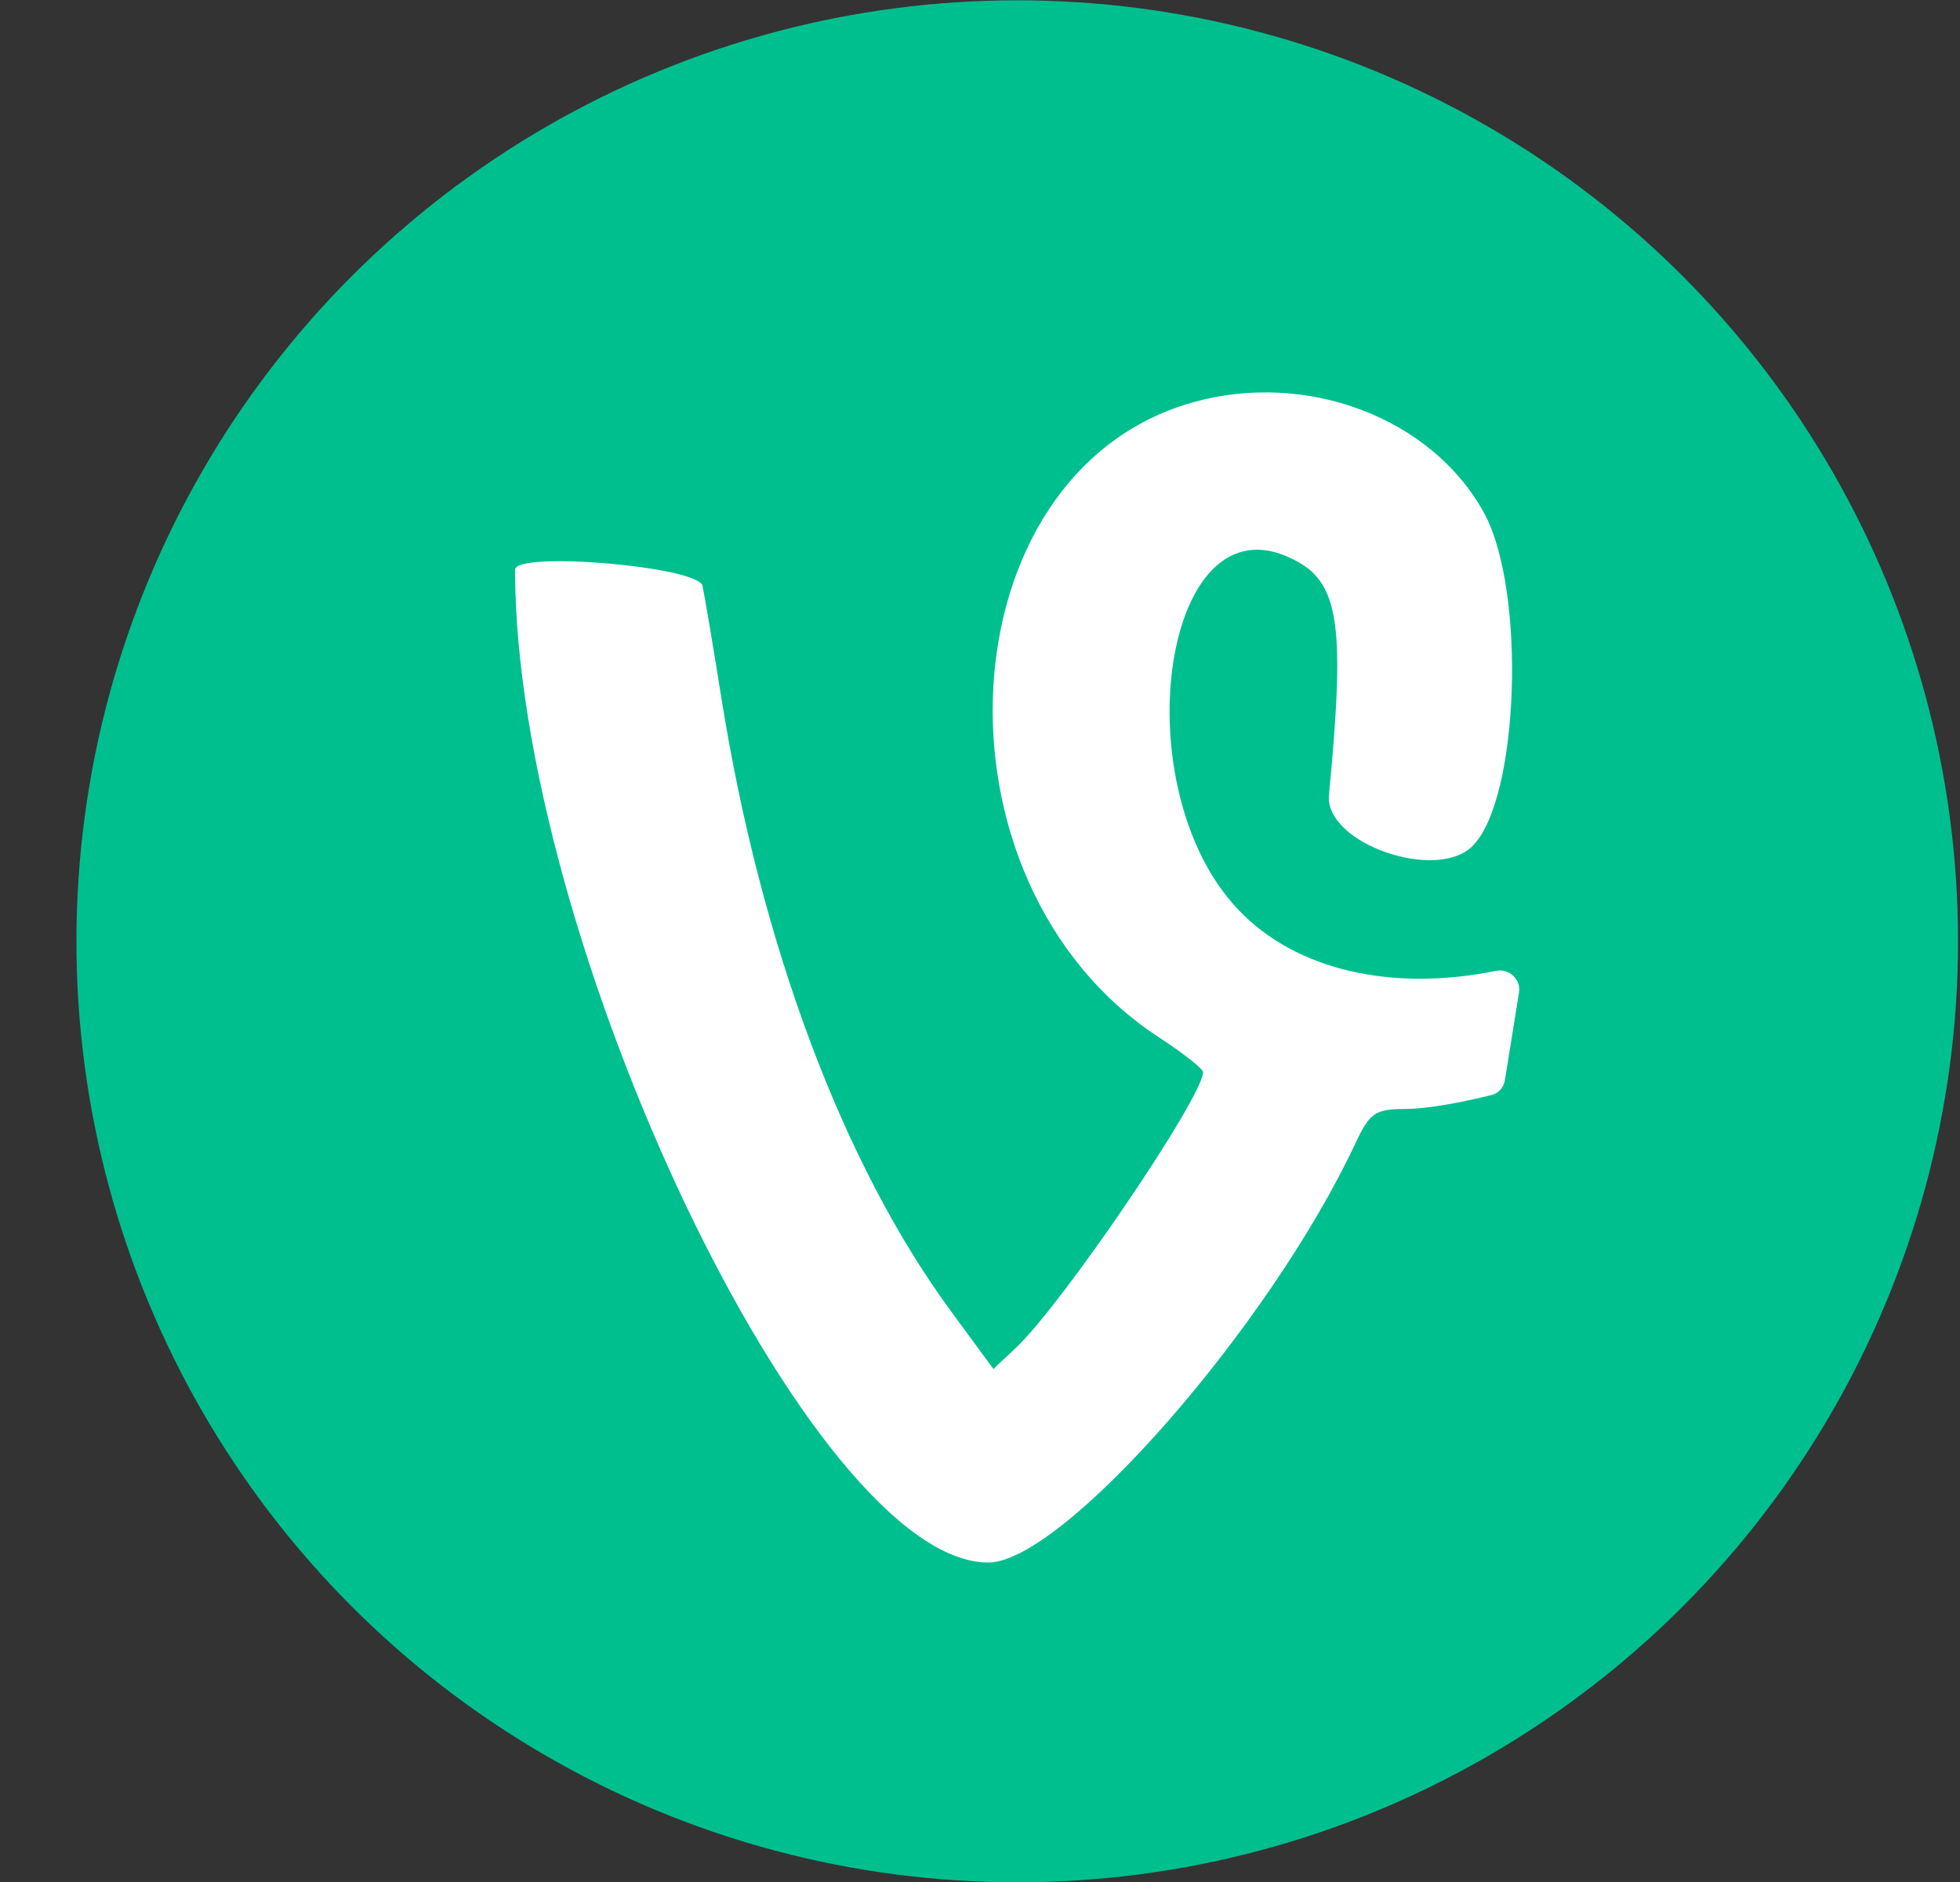 <svg width="25" height="24" viewBox="0 0 25 24" fill="none" xmlns="http://www.w3.org/2000/svg">
<rect x="0" y="0" width="25" height="24" fill="#333333" stroke="none"/>
<circle cx="12.975" cy="12.004" r="12" fill="#00BF8F"/>
<path fill-rule="evenodd" clip-rule="evenodd" d="M19.375 12.657C19.403 12.489 19.247 12.347 19.08 12.381C17.776 12.646 16.536 12.386 15.79 11.596C14.331 10.052 14.819 6.432 16.398 7.089C17.081 7.373 17.169 7.862 16.951 10.138C16.893 10.749 18.319 11.254 18.784 10.787C19.38 10.188 19.469 7.519 18.926 6.535C18.26 5.328 16.671 4.725 15.222 5.129C12.032 6.018 11.751 11.254 14.786 13.231C15.093 13.431 15.345 13.63 15.345 13.673C15.345 13.989 13.557 16.622 12.96 17.186L12.671 17.458L12.123 16.712C10.749 14.838 9.703 12.044 9.203 8.911C9.1 8.265 8.991 7.616 8.961 7.471C8.909 7.224 6.57 7.024 6.57 7.266C6.57 11.979 10.358 19.926 12.605 19.926C13.556 19.926 16.194 16.916 17.287 14.583C17.47 14.192 17.542 14.142 17.921 14.142C18.177 14.142 18.587 14.072 19.022 13.965C19.113 13.943 19.18 13.868 19.195 13.776L19.375 12.657Z" fill="white"/>
</svg>
